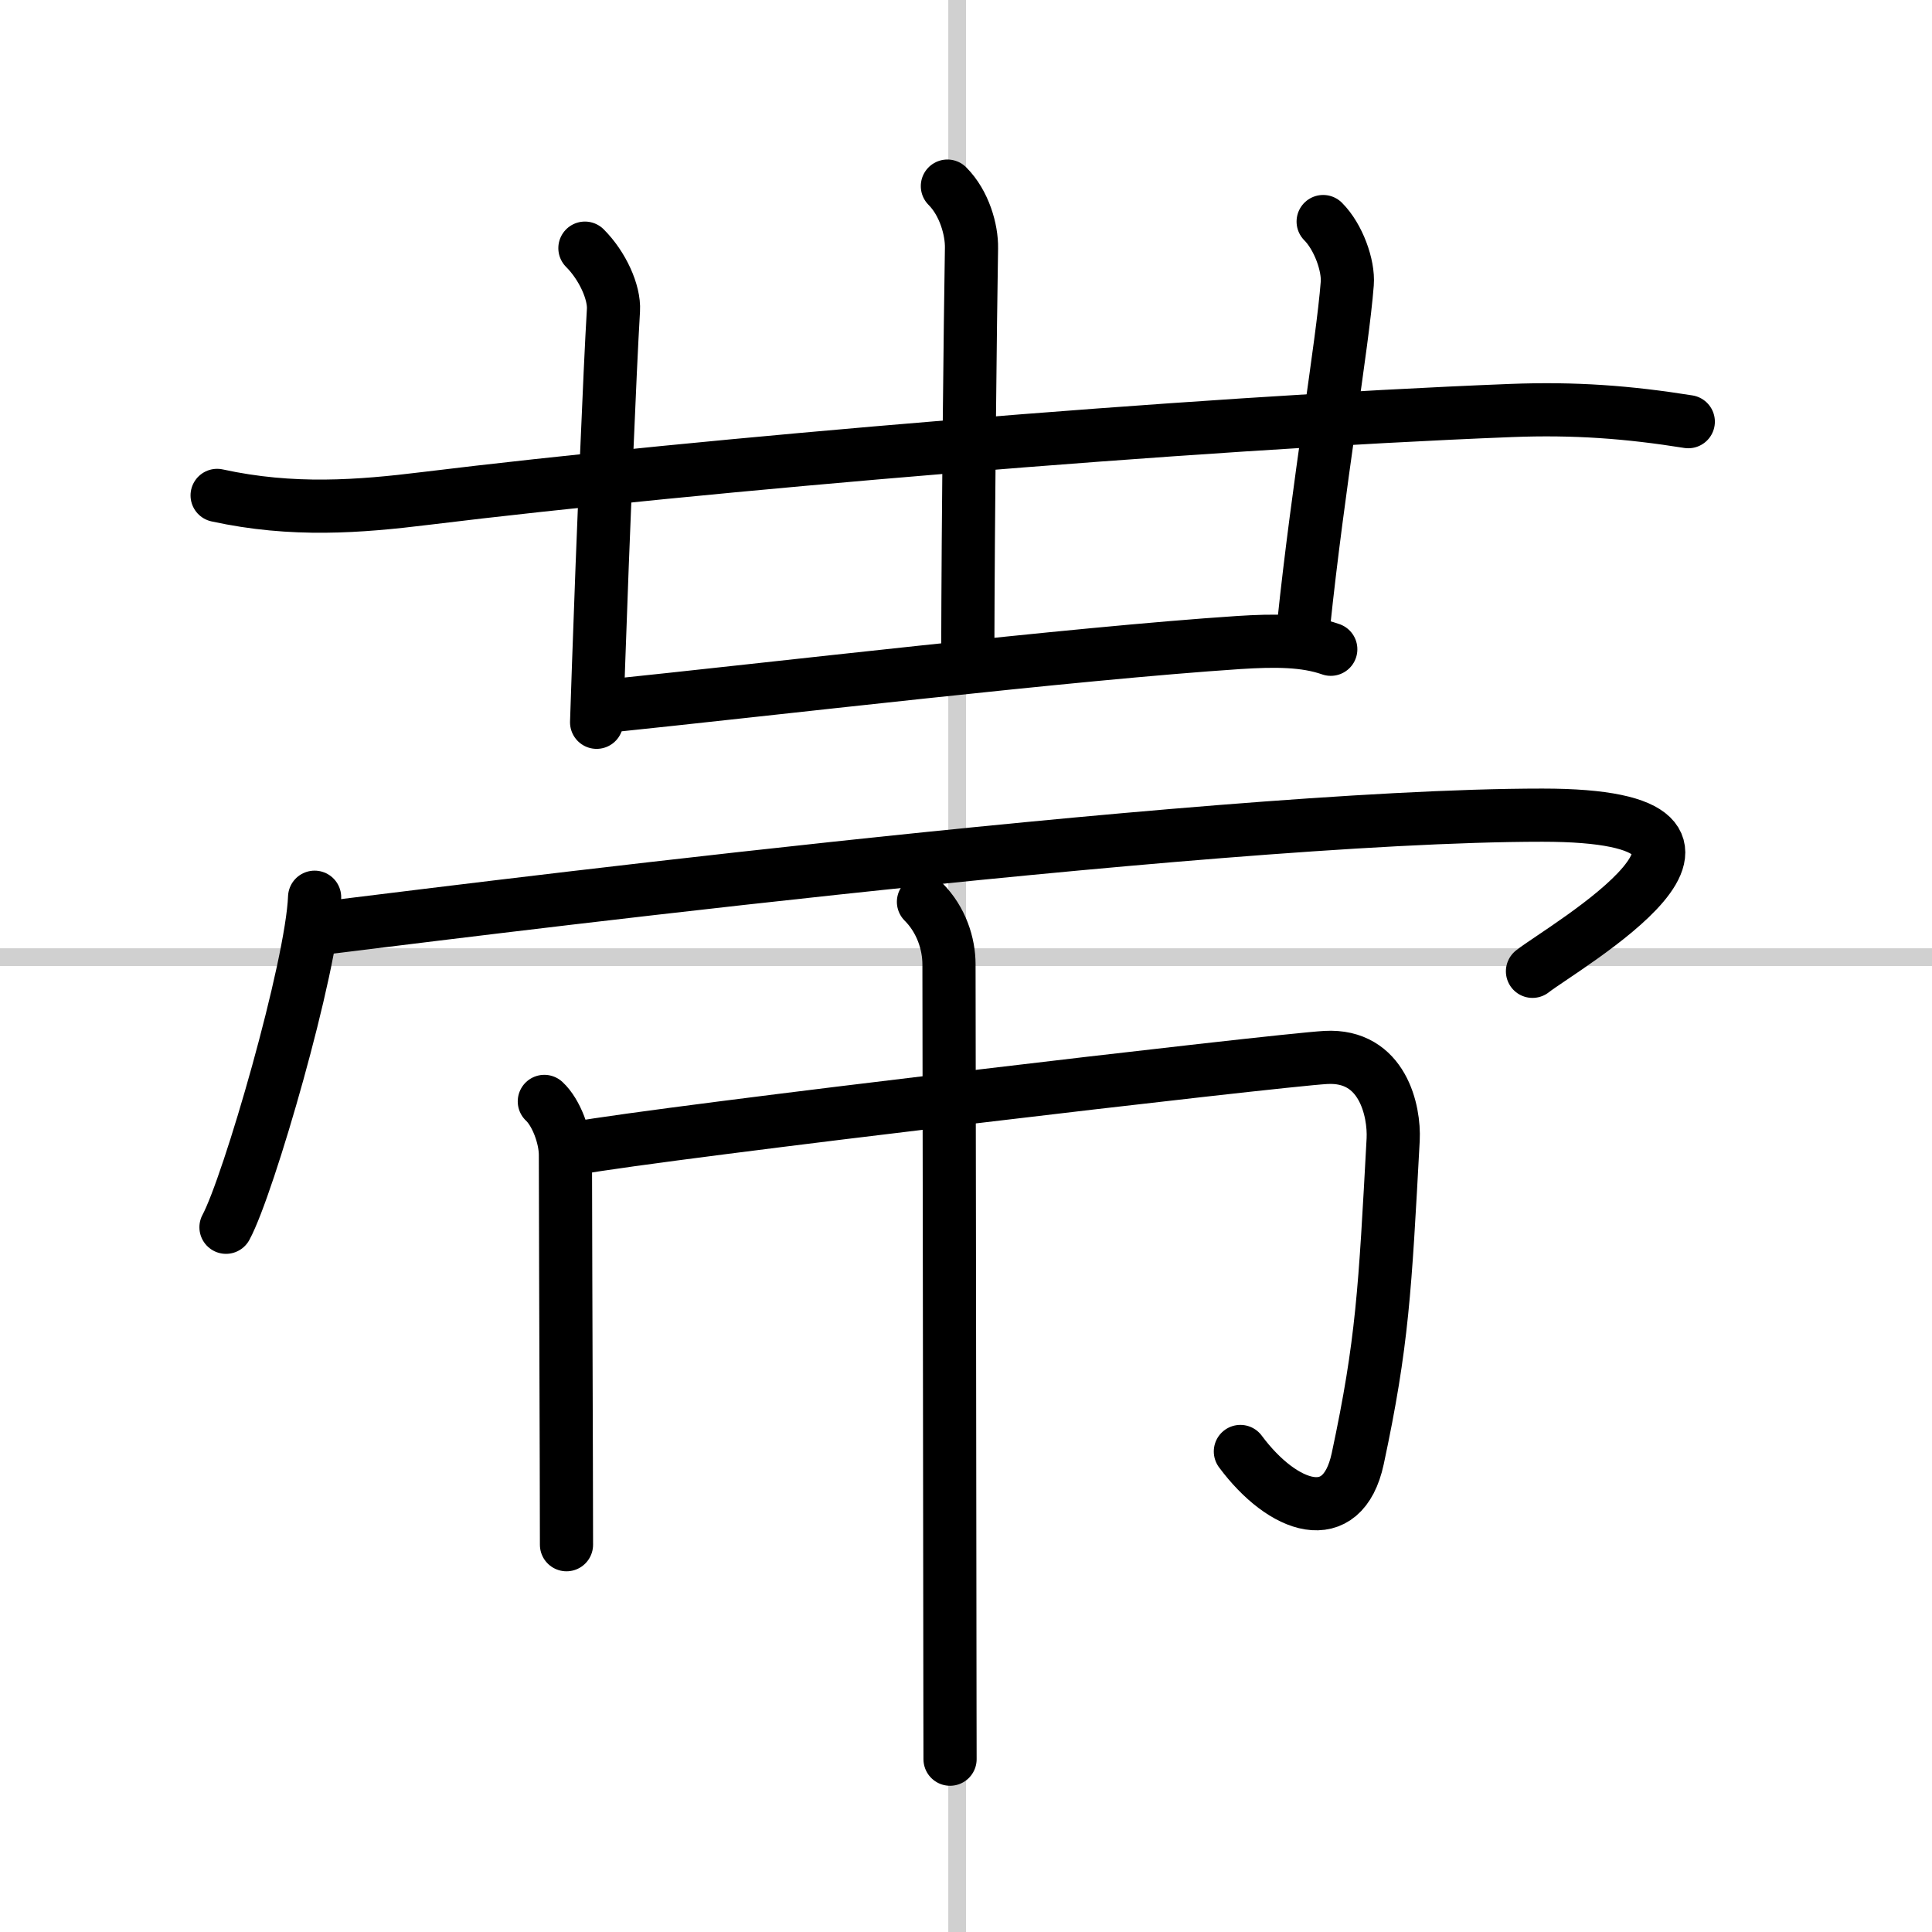 <svg width="400" height="400" viewBox="0 0 109 109" xmlns="http://www.w3.org/2000/svg"><rect x="0" y="0" width="109" height="109" fill="#808080" stroke="none"/><g fill="none" stroke="#000" stroke-linecap="round" stroke-linejoin="round" stroke-width="3"><rect width="100%" height="100%" fill="#fff" stroke="#fff"/><line x1="54" x2="54" y2="109" stroke="#d0d0d0" stroke-width="1"/><line x2="109" y1="54" y2="54" stroke="#d0d0d0" stroke-width="1"/><path d="m12.25 27.95c4.25 0.93 8.04 0.63 11.77 0.17 15.23-1.87 43.1-4.25 61.23-4.96 3.59-0.14 6.62 0.09 10 0.63"/><path d="m33 14c1 1 1.67 2.5 1.61 3.5-0.2 3.31-0.6 13.03-0.84 20-0.04 1.18-0.08 2.27-0.11 3.25"/><path d="m53.45 10.5c0.96 0.96 1.38 2.48 1.36 3.5-0.07 4.25-0.19 14.88-0.21 23"/><path d="m74.65 12.5c0.86 0.86 1.44 2.48 1.36 3.5-0.27 3.5-1.64 11.38-2.46 19.25"/><path d="m33.85 39.88c9.78-1.01 26.65-3.01 36.04-3.63 2.04-0.13 3.74-0.13 5.19 0.38"/><path d="m17.75 50.62c-0.15 3.93-3.73 16.28-5 18.62"/><path d="m18.4 52.34c3.84-0.45 49.59-6.35 68.62-6.35 14.24 0 1.12 7.48-0.56 8.81"/><path d="m30.71 62.14c0.66 0.61 1.19 1.99 1.19 3.03 0 2.09 0.03 10.83 0.05 17.2 0 1.88 0.01 3.55 0.01 4.78"/><path d="m32.43 64.79c5.07-0.92 39.64-4.98 42.37-5.13 3.22-0.18 3.88 3.04 3.8 4.63-0.46 8.48-0.6 11.46-2 18.01-0.86 4-4.22 2.82-6.62-0.41"/><path d="m52.1 50.88c1.01 1.01 1.44 2.37 1.44 3.53 0 0.57 0.04 25.2 0.05 38.08 0 3.1 0.01 5.52 0.01 6.76"/></g></svg>
